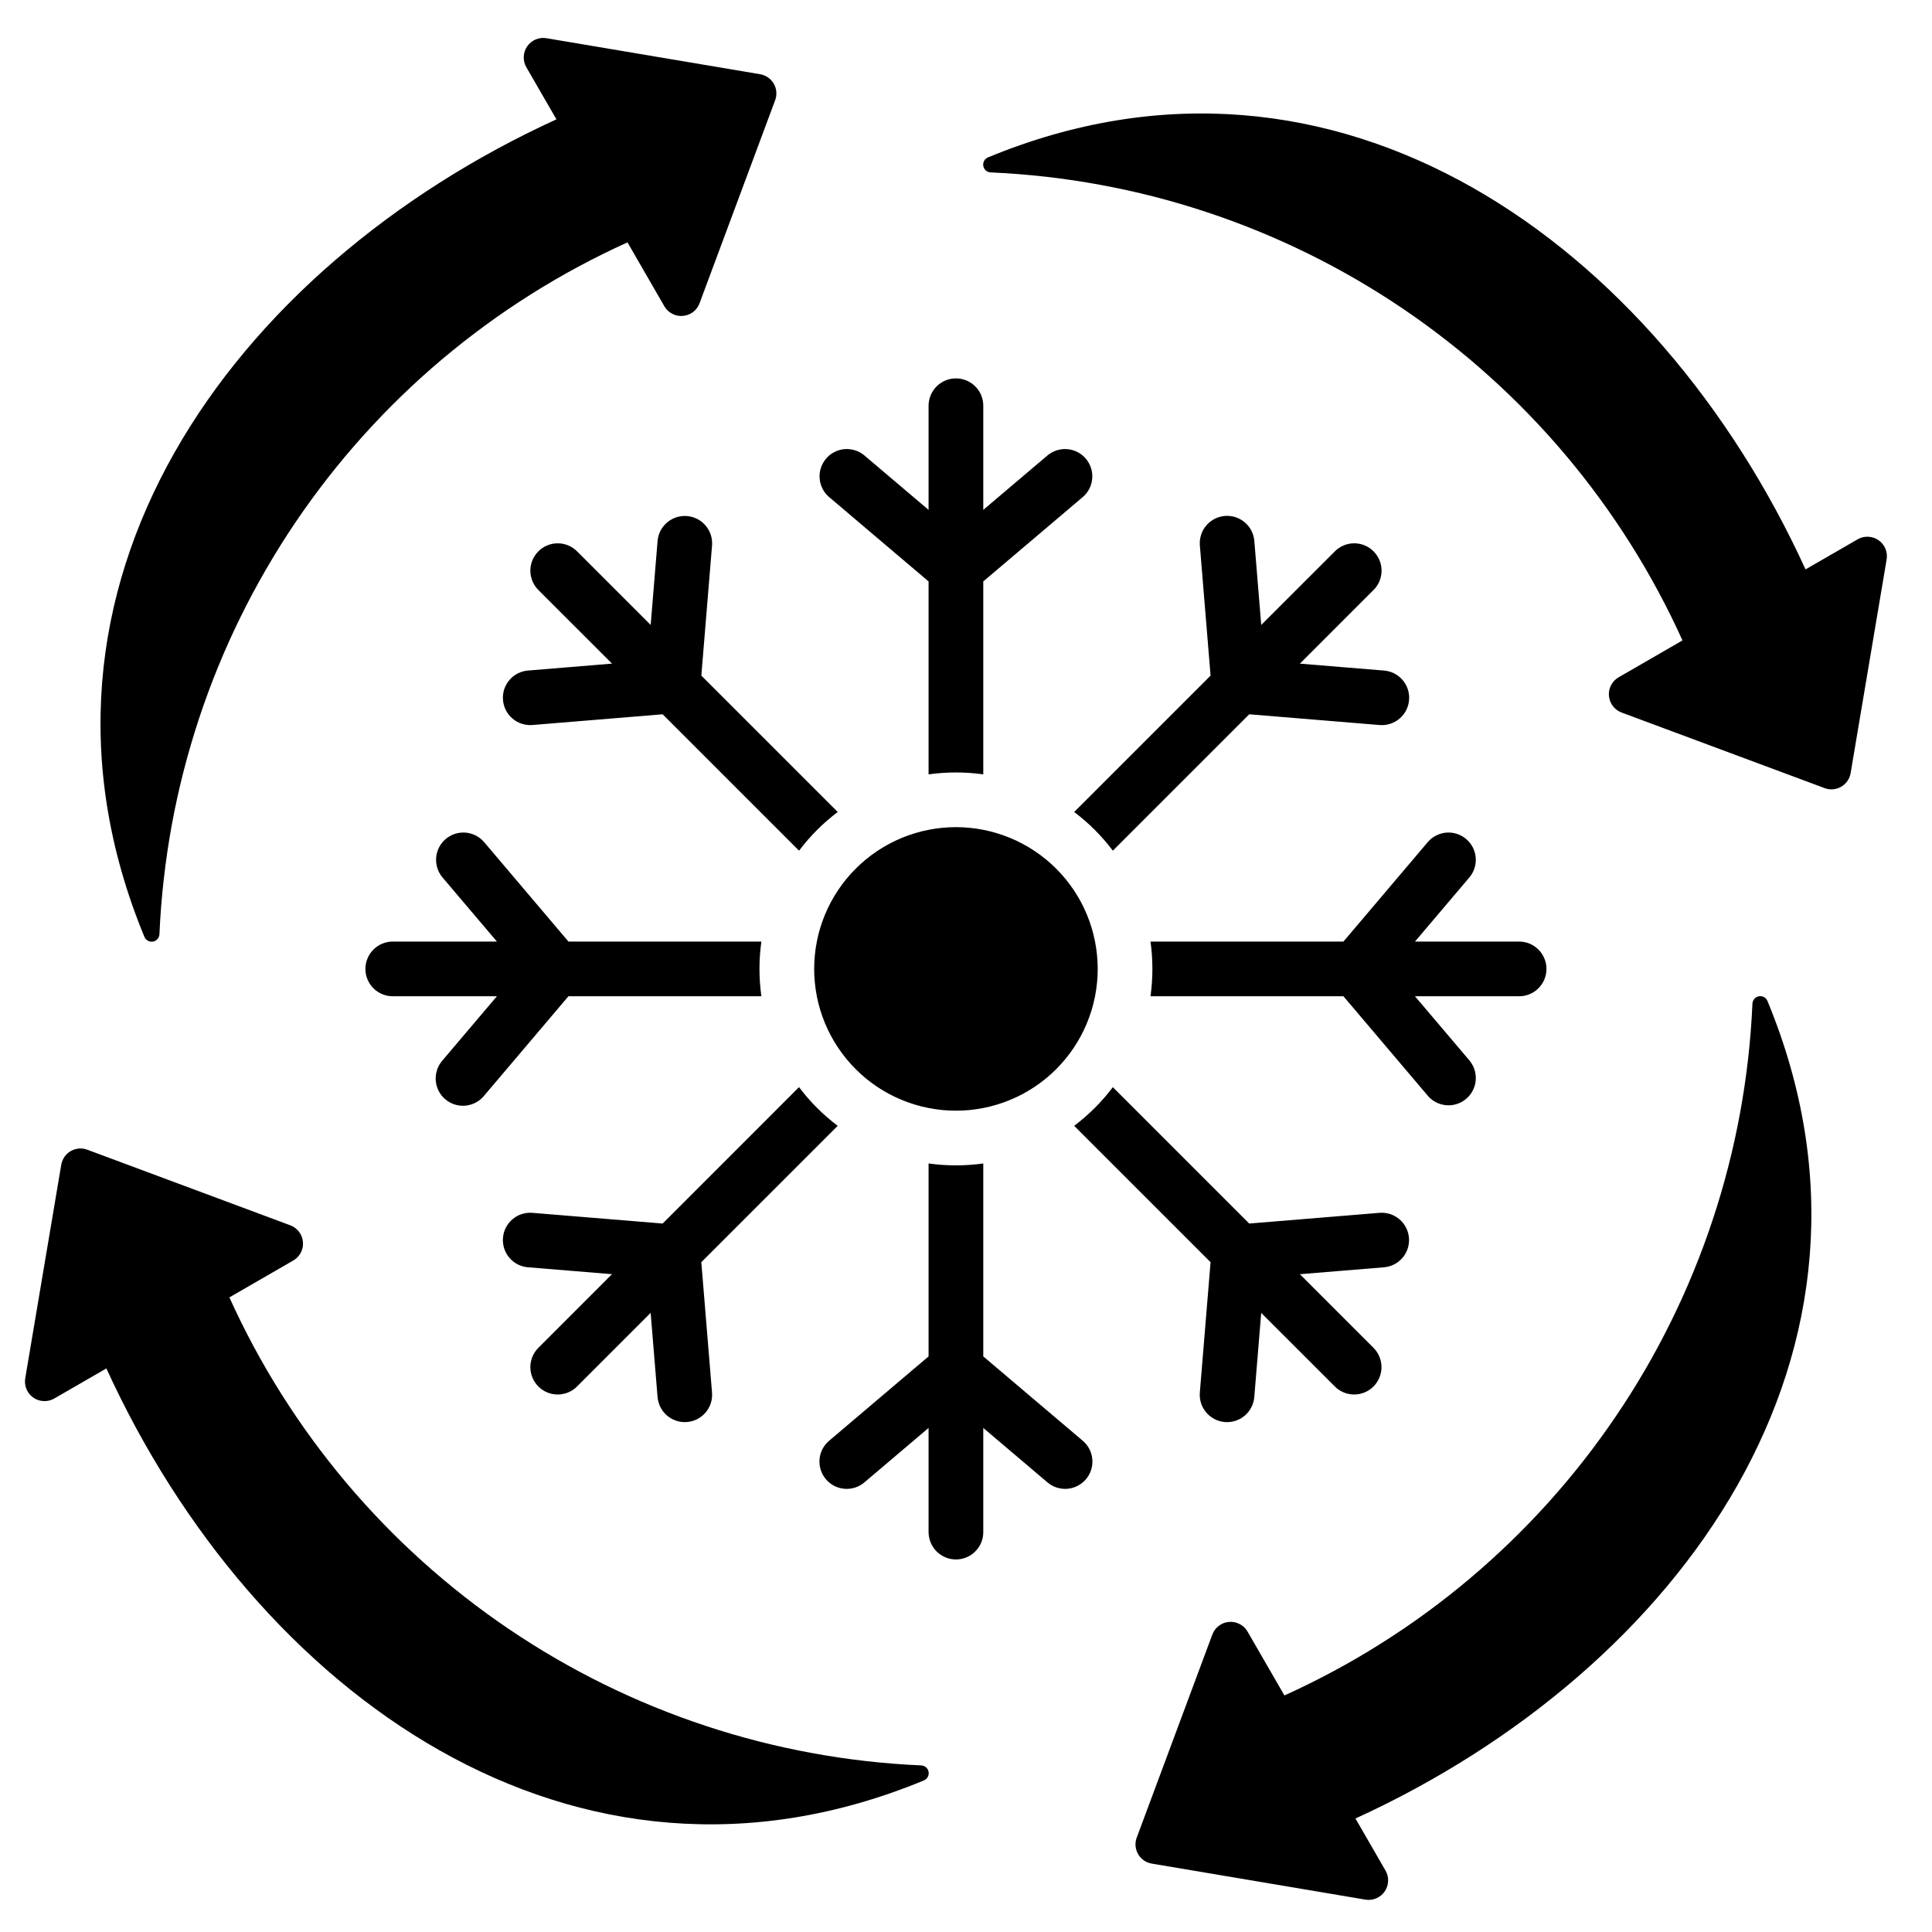 <svg width="70" height="70" viewBox="0 0 70 70" fill="none" xmlns="http://www.w3.org/2000/svg">
<path fill-rule="evenodd" clip-rule="evenodd" d="M33.644 14.701C33.644 14.635 33.651 14.571 33.664 14.507C33.676 14.443 33.695 14.381 33.72 14.321C33.745 14.261 33.776 14.204 33.812 14.15C33.848 14.096 33.889 14.046 33.934 14C33.981 13.954 34.031 13.912 34.085 13.876C34.139 13.84 34.197 13.81 34.256 13.785C34.316 13.76 34.378 13.741 34.442 13.728C34.506 13.716 34.57 13.71 34.635 13.71C34.7 13.71 34.765 13.716 34.829 13.728C34.892 13.741 34.954 13.76 35.015 13.785C35.075 13.81 35.132 13.84 35.186 13.876C35.24 13.912 35.29 13.954 35.336 14C35.382 14.046 35.423 14.096 35.46 14.15C35.496 14.204 35.526 14.261 35.551 14.321C35.576 14.381 35.594 14.443 35.608 14.507C35.62 14.571 35.626 14.635 35.626 14.701V18.474L37.958 16.496C38.007 16.456 38.061 16.42 38.118 16.389C38.174 16.358 38.233 16.333 38.294 16.314C38.357 16.295 38.419 16.283 38.484 16.275C38.547 16.269 38.611 16.268 38.676 16.274C38.74 16.28 38.803 16.291 38.865 16.309C38.927 16.327 38.986 16.351 39.044 16.381C39.101 16.41 39.154 16.446 39.205 16.486C39.255 16.526 39.301 16.571 39.343 16.62C39.384 16.669 39.421 16.722 39.452 16.779C39.483 16.835 39.509 16.893 39.529 16.955C39.549 17.016 39.563 17.079 39.57 17.143C39.577 17.206 39.578 17.271 39.574 17.335C39.568 17.399 39.558 17.463 39.54 17.525C39.523 17.587 39.5 17.647 39.471 17.704C39.441 17.762 39.407 17.816 39.368 17.867C39.328 17.917 39.284 17.964 39.235 18.006L35.626 21.066V28.056C34.966 27.965 34.306 27.965 33.644 28.056V21.066L30.035 18.005C29.987 17.964 29.943 17.917 29.903 17.866C29.863 17.816 29.829 17.762 29.8 17.704C29.771 17.646 29.748 17.586 29.73 17.524C29.713 17.462 29.701 17.399 29.697 17.335C29.691 17.271 29.693 17.206 29.701 17.142C29.708 17.078 29.722 17.016 29.741 16.955C29.761 16.893 29.787 16.834 29.819 16.778C29.849 16.721 29.886 16.669 29.927 16.62C29.969 16.571 30.015 16.526 30.065 16.485C30.116 16.445 30.17 16.41 30.227 16.381C30.284 16.351 30.344 16.327 30.406 16.309C30.467 16.291 30.531 16.279 30.594 16.273C30.659 16.267 30.723 16.268 30.787 16.275C30.851 16.282 30.914 16.295 30.975 16.314C31.037 16.333 31.096 16.358 31.153 16.389C31.209 16.419 31.263 16.455 31.312 16.496L33.644 18.474V14.701ZM34.635 29.969C34.803 29.969 34.972 29.978 35.139 29.994C35.307 30.01 35.473 30.035 35.638 30.068C35.802 30.1 35.965 30.141 36.126 30.191C36.287 30.239 36.446 30.296 36.601 30.36C36.757 30.424 36.909 30.497 37.057 30.576C37.205 30.655 37.349 30.741 37.489 30.835C37.629 30.928 37.764 31.029 37.894 31.135C38.024 31.242 38.149 31.355 38.268 31.474C38.386 31.593 38.499 31.717 38.606 31.847C38.713 31.977 38.813 32.112 38.907 32.252C39 32.392 39.086 32.536 39.166 32.684C39.245 32.833 39.316 32.984 39.381 33.14C39.446 33.295 39.502 33.453 39.551 33.614C39.599 33.775 39.641 33.938 39.673 34.104C39.706 34.268 39.731 34.435 39.747 34.602C39.764 34.77 39.772 34.937 39.772 35.106C39.772 35.274 39.764 35.442 39.747 35.609C39.731 35.777 39.706 35.943 39.673 36.108C39.641 36.273 39.599 36.436 39.551 36.597C39.502 36.758 39.446 36.916 39.381 37.072C39.316 37.227 39.245 37.379 39.166 37.527C39.086 37.676 39 37.819 38.907 37.959C38.813 38.099 38.713 38.234 38.606 38.364C38.499 38.494 38.386 38.619 38.268 38.738C38.149 38.856 38.024 38.97 37.894 39.077C37.764 39.183 37.629 39.283 37.489 39.377C37.349 39.47 37.205 39.556 37.057 39.636C36.909 39.715 36.757 39.787 36.601 39.851C36.446 39.916 36.287 39.972 36.126 40.021C35.965 40.07 35.802 40.111 35.638 40.143C35.473 40.176 35.307 40.201 35.139 40.218C34.972 40.234 34.803 40.242 34.635 40.242C34.467 40.242 34.3 40.234 34.132 40.218C33.965 40.201 33.798 40.176 33.634 40.143C33.468 40.111 33.305 40.07 33.144 40.021C32.983 39.972 32.825 39.916 32.67 39.851C32.514 39.787 32.363 39.715 32.214 39.636C32.066 39.556 31.922 39.47 31.782 39.377C31.642 39.283 31.507 39.183 31.377 39.077C31.247 38.97 31.123 38.856 31.004 38.738C30.884 38.619 30.772 38.494 30.665 38.364C30.558 38.234 30.458 38.099 30.365 37.959C30.271 37.819 30.184 37.676 30.106 37.527C30.026 37.379 29.954 37.227 29.89 37.072C29.826 36.916 29.769 36.758 29.72 36.597C29.671 36.436 29.63 36.273 29.598 36.108C29.565 35.943 29.54 35.777 29.524 35.609C29.507 35.442 29.499 35.274 29.499 35.106C29.499 34.937 29.507 34.77 29.524 34.602C29.54 34.435 29.565 34.268 29.598 34.104C29.63 33.938 29.671 33.775 29.72 33.614C29.769 33.453 29.826 33.295 29.89 33.14C29.954 32.984 30.026 32.833 30.106 32.684C30.184 32.536 30.271 32.392 30.365 32.252C30.458 32.112 30.558 31.977 30.665 31.847C30.772 31.717 30.884 31.593 31.004 31.474C31.123 31.355 31.247 31.242 31.377 31.135C31.507 31.029 31.642 30.928 31.782 30.835C31.922 30.741 32.066 30.655 32.214 30.576C32.363 30.497 32.514 30.424 32.67 30.36C32.825 30.296 32.983 30.239 33.144 30.191C33.305 30.141 33.468 30.1 33.634 30.068C33.798 30.035 33.965 30.01 34.132 29.994C34.3 29.978 34.467 29.969 34.635 29.969ZM64.039 36.268C69.276 48.936 60.878 60.507 49.111 65.888L50.2 67.775C50.269 67.894 50.3 68.022 50.294 68.158C50.288 68.295 50.246 68.42 50.169 68.533C50.091 68.645 49.988 68.728 49.862 68.781C49.736 68.835 49.605 68.85 49.47 68.827L41.732 67.522C41.68 67.513 41.63 67.499 41.582 67.48C41.534 67.46 41.488 67.436 41.445 67.406C41.402 67.376 41.363 67.342 41.328 67.304C41.293 67.266 41.262 67.224 41.236 67.178C41.21 67.133 41.189 67.086 41.173 67.036C41.158 66.986 41.148 66.935 41.143 66.883C41.139 66.831 41.14 66.779 41.148 66.728C41.156 66.676 41.168 66.626 41.187 66.577L43.925 59.223C43.973 59.095 44.052 58.989 44.161 58.906C44.27 58.823 44.392 58.776 44.529 58.765C44.666 58.753 44.794 58.779 44.916 58.843C45.038 58.906 45.132 58.998 45.201 59.116L46.537 61.429C47.142 61.156 47.736 60.862 48.321 60.547C48.906 60.233 49.479 59.899 50.04 59.544C50.602 59.191 51.15 58.818 51.686 58.426C52.222 58.034 52.744 57.624 53.251 57.196C53.758 56.768 54.251 56.323 54.728 55.861C55.205 55.399 55.665 54.922 56.109 54.429C56.553 53.935 56.98 53.427 57.388 52.904C57.797 52.381 58.188 51.844 58.559 51.295C58.932 50.745 59.284 50.183 59.618 49.609C59.951 49.034 60.264 48.45 60.557 47.854C60.85 47.258 61.122 46.653 61.373 46.038C61.624 45.424 61.854 44.801 62.062 44.171C62.271 43.541 62.457 42.905 62.621 42.261C62.786 41.618 62.928 40.97 63.047 40.317C63.167 39.664 63.264 39.008 63.339 38.348C63.413 37.689 63.465 37.027 63.494 36.364C63.497 36.298 63.52 36.239 63.564 36.19C63.608 36.139 63.662 36.109 63.728 36.097C63.793 36.086 63.855 36.096 63.913 36.127C63.971 36.16 64.013 36.206 64.038 36.268H64.039ZM35.798 5.702C35.736 5.728 35.69 5.77 35.657 5.828C35.626 5.886 35.615 5.948 35.627 6.013C35.639 6.079 35.67 6.134 35.719 6.177C35.769 6.221 35.828 6.244 35.894 6.247C36.557 6.276 37.218 6.328 37.878 6.402C38.538 6.476 39.194 6.574 39.847 6.694C40.5 6.813 41.148 6.955 41.791 7.119C42.434 7.284 43.071 7.47 43.701 7.679C44.332 7.887 44.954 8.117 45.568 8.368C46.183 8.619 46.788 8.891 47.383 9.184C47.98 9.477 48.564 9.79 49.139 10.123C49.712 10.457 50.275 10.809 50.825 11.181C51.375 11.553 51.911 11.944 52.433 12.353C52.957 12.761 53.465 13.188 53.958 13.632C54.452 14.076 54.929 14.536 55.391 15.013C55.853 15.49 56.298 15.982 56.726 16.49C57.154 16.997 57.563 17.519 57.955 18.055C58.347 18.591 58.721 19.139 59.074 19.701C59.428 20.262 59.763 20.835 60.077 21.42C60.392 22.005 60.686 22.599 60.959 23.204L58.646 24.54C58.528 24.608 58.436 24.703 58.373 24.824C58.309 24.946 58.283 25.075 58.295 25.212C58.306 25.348 58.353 25.471 58.436 25.58C58.519 25.689 58.624 25.768 58.753 25.816L66.107 28.554C66.156 28.573 66.206 28.585 66.258 28.593C66.309 28.601 66.361 28.602 66.413 28.598C66.465 28.593 66.516 28.583 66.566 28.568C66.615 28.552 66.663 28.531 66.708 28.505C66.753 28.479 66.795 28.448 66.834 28.413C66.872 28.378 66.906 28.338 66.936 28.296C66.966 28.253 66.99 28.207 67.01 28.159C67.029 28.11 67.043 28.061 67.052 28.009L68.356 20.271C68.379 20.136 68.364 20.005 68.311 19.879C68.257 19.753 68.175 19.65 68.063 19.572C67.95 19.494 67.825 19.453 67.688 19.447C67.552 19.441 67.424 19.472 67.305 19.541L65.418 20.63C60.037 8.863 48.465 0.465 35.798 5.702ZM5.232 33.944C-0.005 21.276 8.393 9.705 20.161 4.324L19.07 2.436C19.003 2.318 18.971 2.19 18.977 2.053C18.982 1.916 19.024 1.792 19.102 1.679C19.181 1.566 19.282 1.483 19.409 1.43C19.535 1.377 19.666 1.362 19.802 1.385L27.539 2.689C27.59 2.698 27.64 2.712 27.689 2.732C27.737 2.751 27.783 2.776 27.826 2.806C27.869 2.835 27.908 2.869 27.943 2.907C27.979 2.946 28.009 2.987 28.036 3.033C28.062 3.078 28.082 3.125 28.098 3.175C28.114 3.225 28.123 3.276 28.127 3.328C28.132 3.38 28.13 3.432 28.123 3.484C28.116 3.535 28.103 3.586 28.084 3.634L25.346 10.988C25.298 11.116 25.22 11.223 25.111 11.305C25.002 11.388 24.878 11.435 24.742 11.446C24.605 11.458 24.476 11.432 24.355 11.368C24.234 11.305 24.138 11.214 24.07 11.095L22.735 8.782C22.13 9.055 21.535 9.35 20.951 9.664C20.366 9.978 19.793 10.313 19.231 10.667C18.67 11.021 18.12 11.394 17.585 11.786C17.049 12.178 16.528 12.587 16.02 13.015C15.512 13.443 15.02 13.888 14.544 14.35C14.066 14.812 13.606 15.29 13.162 15.783C12.718 16.277 12.292 16.785 11.883 17.308C11.474 17.831 11.084 18.367 10.711 18.917C10.339 19.467 9.987 20.029 9.654 20.603C9.32 21.177 9.007 21.762 8.714 22.358C8.421 22.953 8.149 23.558 7.898 24.173C7.647 24.788 7.417 25.41 7.209 26.04C7.001 26.671 6.815 27.307 6.65 27.95C6.485 28.593 6.343 29.241 6.223 29.895C6.104 30.547 6.007 31.204 5.933 31.863C5.857 32.523 5.806 33.184 5.777 33.848C5.774 33.914 5.751 33.972 5.707 34.022C5.663 34.072 5.608 34.103 5.544 34.115C5.478 34.126 5.416 34.115 5.358 34.084C5.3 34.052 5.258 34.005 5.232 33.944ZM33.473 64.509C20.805 69.746 9.235 61.348 3.854 49.581L1.966 50.671C1.848 50.739 1.72 50.77 1.583 50.764C1.446 50.759 1.321 50.717 1.209 50.639C1.096 50.561 1.013 50.458 0.96 50.332C0.907 50.206 0.892 50.075 0.914 49.94L2.219 42.202C2.228 42.15 2.242 42.101 2.262 42.052C2.281 42.004 2.306 41.959 2.335 41.915C2.365 41.873 2.399 41.834 2.437 41.798C2.476 41.763 2.517 41.732 2.563 41.706C2.608 41.68 2.656 41.659 2.706 41.643C2.755 41.628 2.806 41.618 2.858 41.614C2.91 41.609 2.962 41.611 3.014 41.618C3.065 41.626 3.116 41.638 3.165 41.657L10.518 44.395C10.646 44.443 10.752 44.522 10.835 44.631C10.918 44.74 10.964 44.863 10.976 44.999C10.988 45.136 10.962 45.265 10.898 45.387C10.835 45.508 10.744 45.602 10.625 45.671L8.311 47.007C8.585 47.612 8.879 48.206 9.193 48.791C9.508 49.376 9.843 49.949 10.197 50.51C10.551 51.072 10.924 51.62 11.316 52.156C11.708 52.692 12.117 53.213 12.545 53.721C12.973 54.229 13.418 54.721 13.88 55.198C14.341 55.674 14.819 56.135 15.313 56.579C15.807 57.023 16.315 57.45 16.837 57.858C17.36 58.268 17.897 58.658 18.447 59.03C18.997 59.402 19.558 59.754 20.133 60.088C20.706 60.42 21.292 60.734 21.887 61.027C22.483 61.32 23.088 61.592 23.703 61.843C24.317 62.094 24.939 62.324 25.57 62.532C26.2 62.741 26.837 62.927 27.48 63.092C28.123 63.255 28.771 63.398 29.424 63.517C30.077 63.637 30.734 63.735 31.393 63.809C32.053 63.883 32.714 63.935 33.377 63.964C33.444 63.967 33.502 63.99 33.552 64.034C33.602 64.078 33.633 64.132 33.644 64.198C33.656 64.263 33.646 64.325 33.613 64.384C33.582 64.441 33.535 64.483 33.473 64.508V64.509ZM38.92 29.42C39.452 29.822 39.919 30.289 40.321 30.822L45.263 25.88L49.984 26.269C50.05 26.274 50.114 26.273 50.179 26.266C50.244 26.259 50.307 26.245 50.369 26.225C50.431 26.204 50.491 26.179 50.548 26.147C50.605 26.116 50.659 26.078 50.708 26.036C50.758 25.994 50.803 25.947 50.843 25.896C50.884 25.845 50.919 25.79 50.949 25.732C50.978 25.674 51.002 25.614 51.02 25.551C51.038 25.488 51.048 25.424 51.053 25.359C51.059 25.294 51.058 25.229 51.05 25.165C51.042 25.1 51.028 25.037 51.008 24.974C50.988 24.913 50.962 24.853 50.929 24.796C50.898 24.74 50.86 24.686 50.818 24.637C50.776 24.588 50.729 24.543 50.677 24.503C50.625 24.462 50.571 24.427 50.513 24.398C50.454 24.369 50.394 24.345 50.331 24.328C50.268 24.311 50.205 24.3 50.14 24.295L47.098 24.045L49.765 21.377C49.811 21.332 49.852 21.281 49.889 21.227C49.925 21.173 49.956 21.116 49.981 21.056C50.005 20.996 50.024 20.934 50.037 20.87C50.05 20.806 50.057 20.741 50.057 20.677C50.057 20.612 50.05 20.547 50.038 20.483C50.025 20.42 50.006 20.358 49.981 20.297C49.956 20.237 49.926 20.18 49.89 20.126C49.853 20.072 49.812 20.021 49.767 19.976C49.72 19.93 49.67 19.888 49.616 19.852C49.562 19.816 49.505 19.785 49.445 19.761C49.384 19.735 49.322 19.717 49.258 19.704C49.194 19.691 49.13 19.685 49.065 19.685C49 19.685 48.935 19.691 48.872 19.704C48.807 19.717 48.745 19.736 48.685 19.761C48.626 19.786 48.569 19.817 48.514 19.853C48.46 19.889 48.41 19.93 48.364 19.977L45.697 22.643L45.447 19.602C45.442 19.538 45.43 19.473 45.412 19.411C45.395 19.349 45.371 19.289 45.342 19.231C45.312 19.172 45.277 19.118 45.237 19.067C45.197 19.017 45.152 18.97 45.103 18.928C45.053 18.885 45 18.848 44.943 18.817C44.887 18.785 44.828 18.759 44.766 18.739C44.704 18.719 44.641 18.705 44.577 18.698C44.512 18.69 44.447 18.688 44.382 18.693C44.318 18.699 44.254 18.71 44.191 18.728C44.129 18.745 44.069 18.769 44.011 18.798C43.953 18.828 43.898 18.863 43.848 18.902C43.796 18.943 43.749 18.988 43.708 19.037C43.665 19.087 43.628 19.139 43.596 19.196C43.565 19.253 43.539 19.312 43.519 19.374C43.498 19.435 43.485 19.499 43.477 19.563C43.469 19.628 43.468 19.692 43.473 19.757L43.861 24.479L38.92 29.42ZM41.685 34.115C41.776 34.776 41.776 35.436 41.685 36.096H48.675L51.736 39.706C51.777 39.755 51.824 39.799 51.875 39.839C51.925 39.878 51.979 39.912 52.037 39.941C52.095 39.971 52.155 39.994 52.217 40.011C52.279 40.029 52.342 40.039 52.406 40.044C52.47 40.05 52.534 40.048 52.599 40.041C52.663 40.033 52.725 40.019 52.786 40C52.848 39.98 52.907 39.954 52.963 39.923C53.019 39.891 53.072 39.855 53.121 39.813C53.17 39.772 53.215 39.726 53.255 39.676C53.296 39.625 53.331 39.572 53.36 39.514C53.39 39.457 53.413 39.398 53.432 39.336C53.45 39.274 53.462 39.211 53.468 39.147C53.473 39.082 53.473 39.018 53.465 38.954C53.459 38.89 53.446 38.827 53.427 38.766C53.408 38.704 53.383 38.645 53.352 38.588C53.322 38.532 53.286 38.478 53.245 38.428L51.267 36.096H55.04C55.105 36.096 55.17 36.09 55.234 36.078C55.297 36.065 55.359 36.046 55.42 36.021C55.48 35.996 55.537 35.966 55.591 35.93C55.645 35.894 55.695 35.853 55.741 35.806C55.787 35.76 55.828 35.71 55.864 35.656C55.901 35.602 55.931 35.545 55.956 35.485C55.981 35.425 55.999 35.362 56.013 35.299C56.025 35.236 56.031 35.17 56.031 35.106C56.031 35.041 56.025 34.976 56.013 34.912C55.999 34.849 55.981 34.786 55.956 34.727C55.931 34.667 55.901 34.609 55.864 34.555C55.828 34.502 55.787 34.451 55.741 34.405C55.695 34.359 55.645 34.318 55.591 34.282C55.537 34.246 55.48 34.215 55.42 34.19C55.359 34.165 55.297 34.146 55.234 34.134C55.17 34.121 55.105 34.115 55.04 34.115H51.267L53.245 31.783C53.286 31.734 53.321 31.68 53.352 31.624C53.383 31.567 53.408 31.508 53.426 31.446C53.446 31.385 53.459 31.322 53.465 31.258C53.473 31.194 53.473 31.13 53.468 31.065C53.462 31.001 53.45 30.938 53.432 30.876C53.413 30.815 53.39 30.755 53.36 30.698C53.331 30.641 53.295 30.587 53.255 30.536C53.215 30.486 53.17 30.44 53.121 30.398C53.072 30.357 53.019 30.32 52.963 30.289C52.907 30.258 52.848 30.232 52.786 30.212C52.725 30.193 52.662 30.179 52.599 30.171C52.534 30.164 52.47 30.162 52.406 30.167C52.342 30.172 52.279 30.183 52.217 30.201C52.155 30.218 52.095 30.242 52.037 30.271C51.979 30.299 51.925 30.334 51.875 30.374C51.824 30.413 51.777 30.458 51.735 30.506L48.675 34.115H41.685ZM40.321 39.39C39.919 39.922 39.452 40.389 38.919 40.791L43.861 45.732L43.472 50.455C43.467 50.52 43.468 50.585 43.475 50.649C43.483 50.714 43.497 50.777 43.516 50.839C43.536 50.901 43.562 50.961 43.594 51.018C43.626 51.075 43.663 51.128 43.705 51.178C43.747 51.228 43.794 51.273 43.845 51.313C43.896 51.353 43.951 51.389 44.008 51.418C44.067 51.448 44.127 51.472 44.19 51.489C44.252 51.507 44.317 51.519 44.382 51.524C44.447 51.529 44.512 51.527 44.576 51.519C44.641 51.511 44.704 51.498 44.766 51.477C44.828 51.457 44.888 51.431 44.945 51.4C45.001 51.367 45.054 51.33 45.103 51.288C45.153 51.245 45.198 51.198 45.238 51.147C45.278 51.096 45.313 51.041 45.342 50.983C45.372 50.925 45.396 50.864 45.413 50.801C45.43 50.738 45.441 50.675 45.446 50.609L45.696 47.569L48.364 50.235C48.409 50.282 48.459 50.323 48.514 50.359C48.568 50.395 48.625 50.425 48.685 50.45C48.745 50.475 48.807 50.494 48.87 50.506C48.934 50.519 48.999 50.525 49.064 50.525C49.129 50.525 49.193 50.519 49.257 50.506C49.321 50.493 49.383 50.474 49.443 50.45C49.502 50.424 49.56 50.394 49.614 50.358C49.668 50.322 49.718 50.281 49.764 50.235C49.81 50.189 49.851 50.139 49.887 50.084C49.923 50.03 49.953 49.973 49.979 49.913C50.003 49.853 50.022 49.791 50.035 49.728C50.048 49.664 50.054 49.599 50.054 49.535C50.054 49.47 50.048 49.405 50.035 49.341C50.023 49.278 50.004 49.215 49.979 49.156C49.954 49.096 49.924 49.039 49.888 48.985C49.852 48.93 49.811 48.88 49.764 48.834L47.098 46.167L50.138 45.917C50.203 45.912 50.267 45.901 50.33 45.883C50.392 45.865 50.453 45.842 50.511 45.812C50.568 45.783 50.623 45.748 50.675 45.708C50.726 45.667 50.772 45.623 50.815 45.574C50.857 45.524 50.894 45.471 50.926 45.414C50.957 45.357 50.983 45.298 51.004 45.237C51.024 45.175 51.038 45.111 51.045 45.047C51.053 44.982 51.054 44.918 51.049 44.853C51.044 44.788 51.032 44.724 51.015 44.661C50.997 44.599 50.974 44.539 50.944 44.48C50.915 44.422 50.88 44.368 50.84 44.317C50.799 44.266 50.755 44.219 50.705 44.177C50.656 44.135 50.602 44.098 50.545 44.066C50.489 44.034 50.43 44.008 50.368 43.988C50.306 43.968 50.242 43.954 50.178 43.947C50.113 43.939 50.049 43.938 49.984 43.943L45.261 44.331L40.32 39.39H40.321ZM35.626 42.155C34.966 42.246 34.306 42.246 33.644 42.155V49.145L30.035 52.206C29.986 52.248 29.942 52.294 29.901 52.345C29.862 52.395 29.827 52.45 29.797 52.507C29.768 52.565 29.745 52.625 29.727 52.687C29.709 52.749 29.698 52.813 29.693 52.877C29.688 52.942 29.689 53.006 29.697 53.07C29.704 53.135 29.717 53.197 29.738 53.259C29.757 53.321 29.782 53.379 29.814 53.436C29.845 53.492 29.882 53.545 29.924 53.595C29.966 53.644 30.012 53.689 30.062 53.729C30.113 53.77 30.167 53.805 30.224 53.835C30.282 53.864 30.342 53.888 30.404 53.906C30.466 53.924 30.529 53.936 30.594 53.941C30.658 53.947 30.722 53.946 30.786 53.939C30.851 53.932 30.914 53.918 30.975 53.9C31.037 53.88 31.096 53.855 31.153 53.824C31.21 53.793 31.263 53.757 31.312 53.715L33.644 51.737V55.511C33.644 55.575 33.651 55.64 33.664 55.704C33.676 55.767 33.695 55.83 33.72 55.89C33.745 55.95 33.776 56.007 33.812 56.061C33.848 56.115 33.889 56.165 33.934 56.211C33.981 56.258 34.031 56.299 34.085 56.335C34.139 56.371 34.197 56.401 34.256 56.426C34.316 56.451 34.378 56.47 34.442 56.483C34.506 56.495 34.57 56.502 34.635 56.502C34.7 56.502 34.765 56.495 34.829 56.483C34.892 56.47 34.954 56.451 35.015 56.426C35.075 56.401 35.132 56.371 35.186 56.335C35.24 56.299 35.29 56.258 35.336 56.211C35.382 56.165 35.423 56.115 35.46 56.061C35.496 56.007 35.526 55.95 35.551 55.89C35.576 55.83 35.594 55.767 35.608 55.704C35.62 55.64 35.626 55.575 35.626 55.511V51.737L37.958 53.715C38.007 53.756 38.061 53.793 38.118 53.824C38.174 53.855 38.233 53.88 38.295 53.899C38.357 53.918 38.42 53.932 38.484 53.939C38.549 53.946 38.613 53.947 38.677 53.941C38.741 53.936 38.805 53.924 38.867 53.906C38.929 53.888 38.989 53.864 39.046 53.834C39.104 53.804 39.158 53.77 39.208 53.729C39.259 53.689 39.305 53.644 39.347 53.595C39.389 53.545 39.425 53.492 39.456 53.436C39.488 53.379 39.514 53.32 39.533 53.259C39.553 53.197 39.567 53.135 39.574 53.07C39.581 53.006 39.583 52.942 39.578 52.877C39.572 52.813 39.561 52.749 39.543 52.687C39.526 52.625 39.502 52.565 39.473 52.507C39.444 52.45 39.409 52.395 39.369 52.345C39.329 52.294 39.284 52.248 39.235 52.205L35.626 49.145V42.155ZM30.352 40.791C29.819 40.389 29.352 39.922 28.95 39.389L24.009 44.331L19.286 43.943C19.222 43.938 19.157 43.939 19.093 43.947C19.028 43.954 18.965 43.968 18.903 43.989C18.841 44.008 18.782 44.034 18.725 44.066C18.669 44.098 18.616 44.135 18.567 44.177C18.517 44.22 18.472 44.266 18.432 44.317C18.392 44.368 18.357 44.422 18.328 44.481C18.298 44.539 18.274 44.599 18.257 44.661C18.24 44.724 18.228 44.788 18.223 44.853C18.218 44.917 18.219 44.982 18.227 45.046C18.235 45.111 18.248 45.174 18.268 45.236C18.289 45.297 18.315 45.356 18.346 45.413C18.378 45.47 18.415 45.523 18.457 45.572C18.499 45.622 18.546 45.667 18.597 45.707C18.648 45.747 18.702 45.782 18.76 45.812C18.819 45.841 18.878 45.864 18.941 45.883C19.003 45.9 19.067 45.911 19.132 45.916L22.173 46.166L19.506 48.834C19.46 48.88 19.419 48.93 19.383 48.984C19.347 49.038 19.316 49.095 19.291 49.155C19.266 49.215 19.247 49.277 19.235 49.341C19.222 49.405 19.215 49.47 19.215 49.535C19.215 49.599 19.222 49.664 19.235 49.728C19.247 49.791 19.266 49.853 19.291 49.913C19.316 49.973 19.347 50.031 19.383 50.084C19.419 50.139 19.46 50.189 19.506 50.235C19.552 50.281 19.602 50.322 19.656 50.358C19.71 50.394 19.767 50.425 19.827 50.45C19.887 50.475 19.949 50.494 20.013 50.506C20.077 50.519 20.141 50.526 20.206 50.526C20.271 50.526 20.336 50.519 20.4 50.506C20.464 50.494 20.525 50.475 20.586 50.45C20.646 50.425 20.703 50.394 20.757 50.358C20.811 50.322 20.861 50.281 20.907 50.235L23.574 47.568L23.824 50.609C23.829 50.674 23.84 50.738 23.858 50.8C23.875 50.864 23.899 50.924 23.928 50.982C23.957 51.041 23.992 51.095 24.032 51.147C24.073 51.198 24.117 51.245 24.166 51.287C24.216 51.33 24.27 51.367 24.326 51.399C24.383 51.431 24.442 51.456 24.504 51.477C24.566 51.498 24.63 51.511 24.694 51.519C24.759 51.526 24.824 51.528 24.889 51.523C24.954 51.518 25.018 51.506 25.08 51.489C25.143 51.471 25.204 51.447 25.262 51.418C25.32 51.388 25.375 51.353 25.425 51.313C25.477 51.273 25.523 51.227 25.566 51.177C25.608 51.128 25.645 51.075 25.676 51.018C25.708 50.961 25.734 50.901 25.754 50.839C25.774 50.777 25.788 50.714 25.795 50.649C25.803 50.584 25.803 50.519 25.798 50.454L25.41 45.732L30.352 40.791ZM27.586 36.096C27.494 35.436 27.494 34.776 27.586 34.115H20.596L17.536 30.505C17.493 30.457 17.447 30.413 17.396 30.373C17.345 30.333 17.291 30.299 17.233 30.27C17.176 30.241 17.116 30.218 17.054 30.201C16.992 30.183 16.929 30.172 16.865 30.167C16.8 30.162 16.736 30.163 16.672 30.171C16.608 30.178 16.546 30.192 16.484 30.212C16.423 30.232 16.364 30.257 16.308 30.289C16.251 30.32 16.198 30.357 16.149 30.398C16.1 30.439 16.056 30.486 16.015 30.536C15.976 30.586 15.94 30.64 15.911 30.697C15.881 30.754 15.857 30.814 15.839 30.876C15.821 30.938 15.809 31.001 15.803 31.065C15.798 31.129 15.798 31.193 15.805 31.257C15.812 31.322 15.825 31.384 15.844 31.446C15.863 31.507 15.888 31.566 15.918 31.623C15.95 31.68 15.985 31.733 16.026 31.783L18.004 34.115H14.23C14.165 34.115 14.101 34.121 14.037 34.134C13.973 34.146 13.911 34.165 13.851 34.19C13.791 34.215 13.734 34.246 13.68 34.282C13.626 34.318 13.576 34.359 13.53 34.405C13.483 34.451 13.442 34.502 13.406 34.555C13.37 34.609 13.34 34.667 13.315 34.727C13.29 34.786 13.271 34.849 13.258 34.912C13.246 34.976 13.239 35.041 13.239 35.106C13.239 35.17 13.246 35.236 13.258 35.299C13.271 35.362 13.29 35.425 13.315 35.485C13.34 35.545 13.37 35.602 13.406 35.656C13.442 35.71 13.483 35.76 13.53 35.806C13.576 35.853 13.626 35.894 13.68 35.93C13.734 35.966 13.791 35.996 13.851 36.021C13.911 36.046 13.973 36.065 14.037 36.078C14.101 36.09 14.165 36.096 14.23 36.096H18.004L16.026 38.428C15.983 38.477 15.946 38.531 15.914 38.588C15.882 38.644 15.855 38.704 15.835 38.766C15.815 38.828 15.8 38.892 15.792 38.957C15.784 39.022 15.783 39.087 15.788 39.152C15.793 39.217 15.805 39.281 15.822 39.344C15.84 39.407 15.864 39.468 15.894 39.526C15.924 39.584 15.959 39.639 15.999 39.69C16.04 39.741 16.085 39.788 16.135 39.83C16.185 39.873 16.239 39.909 16.296 39.941C16.353 39.972 16.413 39.998 16.476 40.018C16.538 40.038 16.601 40.051 16.666 40.058C16.731 40.065 16.796 40.066 16.862 40.06C16.927 40.054 16.991 40.042 17.053 40.023C17.116 40.005 17.177 39.981 17.234 39.951C17.292 39.919 17.346 39.884 17.397 39.843C17.448 39.802 17.494 39.756 17.536 39.705L20.596 36.096H27.586ZM28.951 30.822C29.353 30.289 29.82 29.822 30.352 29.42L25.411 24.479L25.799 19.756C25.803 19.692 25.802 19.628 25.794 19.563C25.786 19.499 25.772 19.436 25.752 19.375C25.731 19.313 25.705 19.254 25.674 19.198C25.642 19.141 25.605 19.088 25.562 19.039C25.52 18.99 25.474 18.945 25.423 18.905C25.372 18.865 25.318 18.83 25.26 18.801C25.202 18.772 25.142 18.748 25.079 18.731C25.017 18.713 24.953 18.702 24.889 18.697C24.824 18.692 24.76 18.693 24.696 18.701C24.631 18.708 24.568 18.722 24.506 18.742C24.444 18.762 24.386 18.788 24.329 18.82C24.273 18.851 24.219 18.887 24.17 18.93C24.12 18.972 24.076 19.018 24.036 19.069C23.995 19.12 23.96 19.174 23.93 19.232C23.901 19.289 23.878 19.349 23.86 19.411C23.842 19.474 23.83 19.537 23.825 19.602L23.575 22.643L20.908 19.976C20.862 19.93 20.812 19.889 20.758 19.853C20.704 19.816 20.647 19.786 20.586 19.761C20.526 19.736 20.464 19.717 20.401 19.704C20.336 19.691 20.272 19.686 20.207 19.686C20.142 19.686 20.077 19.691 20.014 19.704C19.949 19.717 19.887 19.736 19.827 19.761C19.767 19.786 19.71 19.816 19.656 19.852C19.602 19.888 19.552 19.93 19.506 19.976C19.46 20.022 19.419 20.072 19.383 20.126C19.347 20.18 19.316 20.237 19.291 20.297C19.266 20.358 19.247 20.42 19.235 20.483C19.222 20.547 19.215 20.612 19.215 20.677C19.215 20.741 19.222 20.806 19.235 20.87C19.248 20.933 19.267 20.996 19.291 21.056C19.317 21.116 19.347 21.173 19.383 21.227C19.419 21.281 19.46 21.331 19.506 21.377L22.174 24.044L19.132 24.295C19.067 24.3 19.003 24.311 18.941 24.329C18.878 24.347 18.819 24.37 18.761 24.399C18.702 24.429 18.648 24.463 18.597 24.504C18.546 24.544 18.499 24.589 18.458 24.639C18.415 24.688 18.378 24.741 18.346 24.798C18.315 24.855 18.289 24.914 18.268 24.975C18.249 25.037 18.235 25.1 18.227 25.165C18.219 25.229 18.219 25.294 18.224 25.358C18.229 25.423 18.24 25.487 18.258 25.55C18.275 25.613 18.299 25.672 18.328 25.73C18.357 25.788 18.393 25.843 18.432 25.894C18.473 25.945 18.517 25.991 18.567 26.033C18.616 26.076 18.669 26.113 18.726 26.145C18.782 26.176 18.841 26.202 18.904 26.222C18.965 26.243 19.029 26.256 19.093 26.264C19.158 26.272 19.222 26.274 19.287 26.269L24.009 25.88L28.951 30.822Z" fill="black"/>
</svg>
